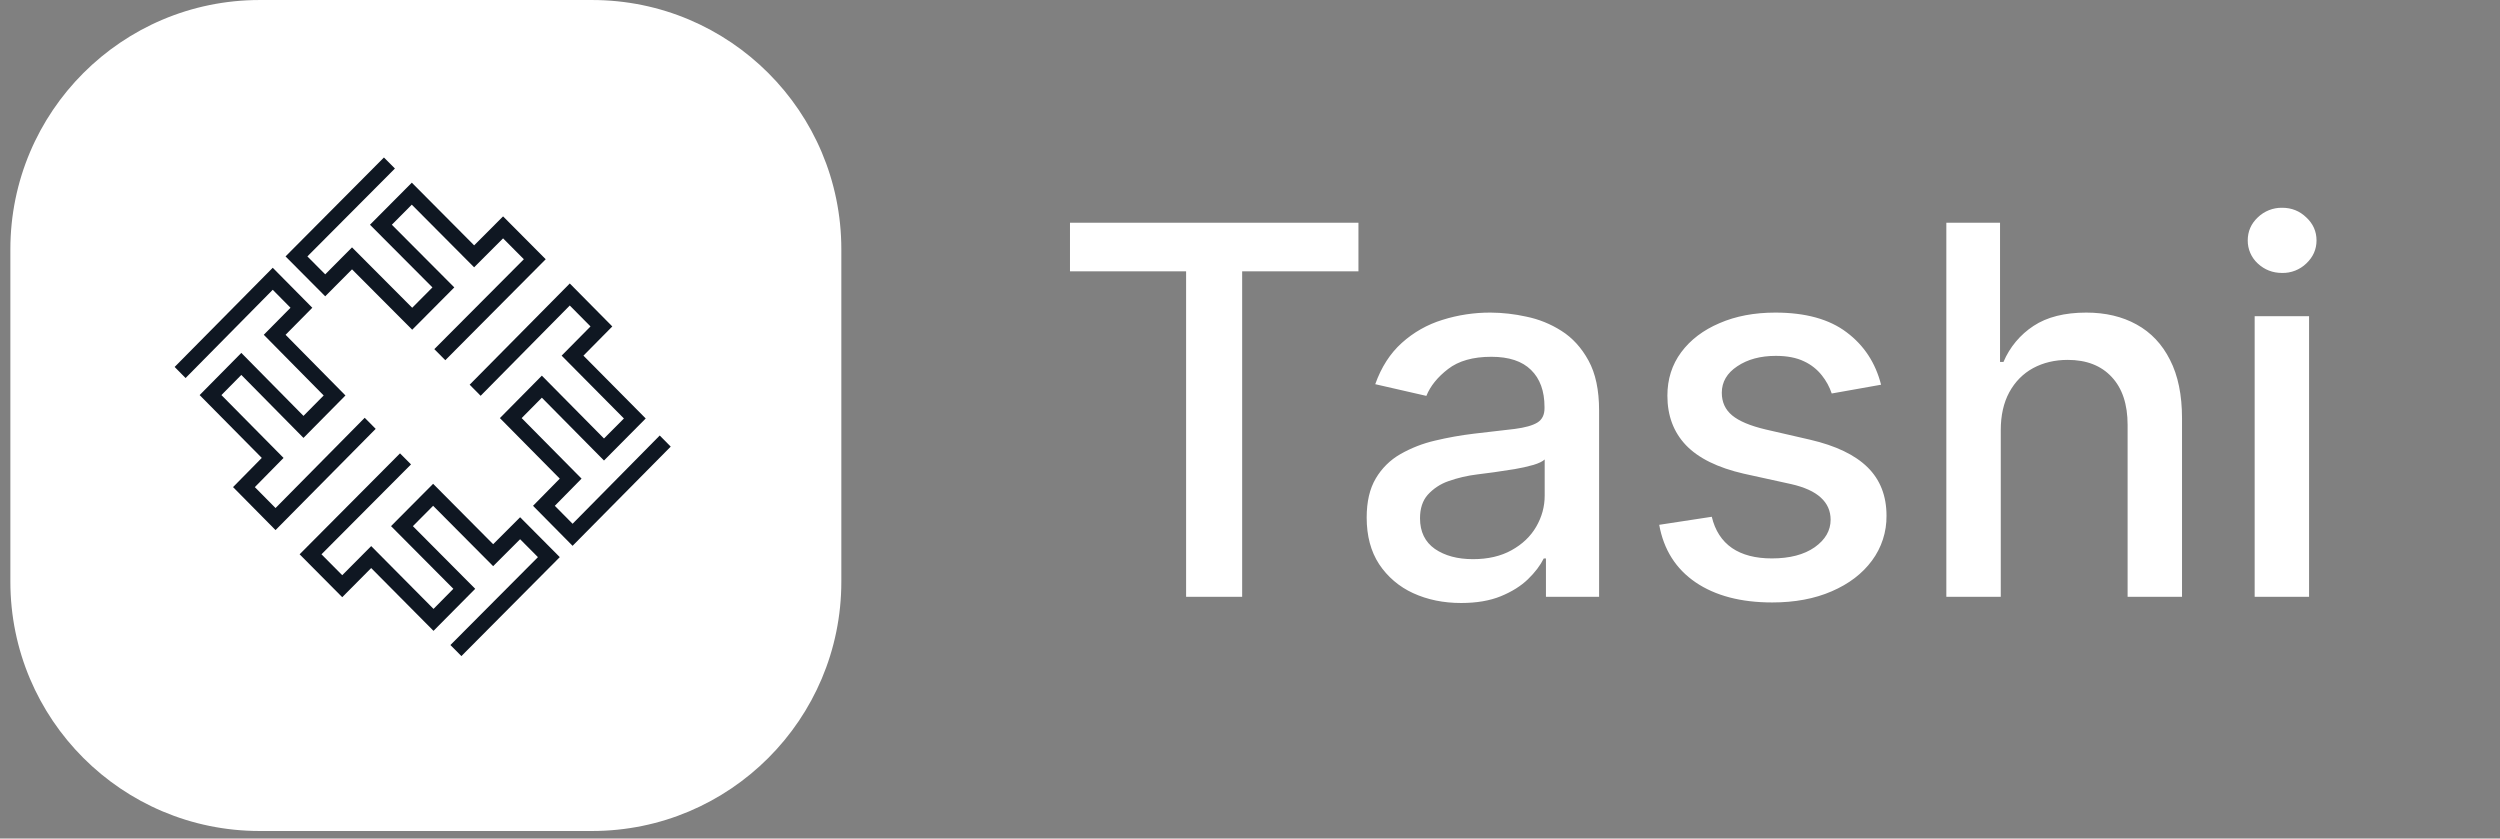 <svg width="161" height="54" viewBox="0 0 161 54" fill="none" xmlns="http://www.w3.org/2000/svg">
<rect x="0" y="0" width="161" height="54" fill="#808080" stroke="none"/>
<g clip-path="url(#clip0_1648_819)">
<path d="M0.668 16.057L0.668 37.46C0.668 46.327 7.856 53.516 16.723 53.516H38.127C46.994 53.516 54.182 46.327 54.182 37.46V16.057C54.182 7.19 46.994 0.001 38.127 0.001H16.723C7.856 0.001 0.668 7.19 0.668 16.057Z" fill="white"/>
<path d="M27.49 28.573C28.752 28.573 29.774 27.542 29.774 26.269C29.774 24.998 28.752 23.965 27.49 23.965C26.229 23.965 25.205 24.997 25.205 26.269C25.205 27.54 26.229 28.573 27.49 28.573Z" fill="white"/>
<path d="M17.744 34.138L24.194 27.618L23.487 26.905L17.744 32.718L16.411 31.37L18.261 29.49L14.259 25.443L15.541 24.145L19.544 28.201L22.247 25.468L18.391 21.561L20.113 19.819L17.564 17.244L11.246 23.632L11.951 24.346L17.564 18.662L18.709 19.819L16.987 21.56L20.845 25.468L19.544 26.783L15.541 22.727L12.856 25.443L16.859 29.489L15.008 31.369L17.744 34.138Z" fill="#0F1722"/>
<path d="M9.472 27.037C9.892 27.037 10.234 26.694 10.234 26.27C10.235 26.169 10.215 26.069 10.177 25.976C10.139 25.883 10.083 25.799 10.012 25.727C9.941 25.656 9.857 25.599 9.764 25.561C9.672 25.522 9.572 25.502 9.472 25.502C9.371 25.502 9.272 25.522 9.179 25.561C9.086 25.599 9.002 25.656 8.931 25.727C8.86 25.799 8.804 25.883 8.766 25.976C8.728 26.069 8.709 26.169 8.709 26.27C8.709 26.694 9.052 27.037 9.472 27.037Z" fill="white"/>
<path d="M35.144 16.695L28.678 23.197L27.97 22.484L33.736 16.695L32.398 15.35L30.533 17.215L26.519 13.18L25.235 14.473L29.257 18.509L26.546 21.235L22.67 17.346L20.944 19.082L18.389 16.513L24.725 10.142L25.433 10.853L19.796 16.513L20.944 17.668L22.67 15.931L26.546 19.82L27.849 18.509L23.826 14.473L26.521 11.764L30.535 15.801L32.398 13.935L35.144 16.695Z" fill="#0F1722"/>
<path d="M27.345 9.564C27.765 9.564 28.107 9.22 28.107 8.796C28.108 8.696 28.088 8.596 28.05 8.503C28.012 8.41 27.956 8.326 27.885 8.254C27.814 8.183 27.73 8.126 27.637 8.088C27.545 8.049 27.445 8.029 27.345 8.028C27.244 8.029 27.145 8.049 27.052 8.088C26.959 8.126 26.875 8.183 26.804 8.254C26.733 8.326 26.677 8.41 26.639 8.503C26.601 8.596 26.582 8.696 26.582 8.796C26.582 9.22 26.925 9.564 27.345 9.564Z" fill="white"/>
<path d="M36.694 18.256L30.246 24.775L30.953 25.489L36.694 19.675L38.029 21.023L36.169 22.904L40.18 26.95L38.897 28.239L34.895 24.192L32.193 26.925L36.049 30.824L34.327 32.574L36.874 35.151L43.194 28.762L42.487 28.047L36.874 33.731L35.73 32.574L37.452 30.824L33.595 26.925L34.895 25.611L38.897 29.658L41.584 26.95L37.573 22.904L39.432 21.023L36.694 18.256Z" fill="#0F1722"/>
<path d="M44.574 27.147C44.771 27.098 44.941 26.973 45.047 26.799C45.152 26.625 45.185 26.417 45.137 26.219C45.115 26.121 45.073 26.029 45.015 25.948C44.956 25.867 44.882 25.798 44.797 25.745C44.712 25.693 44.617 25.658 44.518 25.642C44.419 25.627 44.318 25.631 44.221 25.654C44.024 25.704 43.854 25.829 43.749 26.002C43.644 26.176 43.611 26.384 43.658 26.581C43.755 26.995 44.166 27.248 44.574 27.147Z" fill="white"/>
<path d="M19.295 35.697L25.761 29.196L26.469 29.908L20.703 35.697L22.04 37.043L23.905 35.168L27.919 39.213L29.196 37.919L25.182 33.883L27.893 31.157L31.759 35.047L33.495 33.31L36.05 35.879L29.714 42.252L29.007 41.54L34.643 35.88L33.495 34.726L31.759 36.461L27.893 32.573L26.59 33.884L30.603 37.919L27.918 40.627L23.904 36.583L22.04 38.459L19.296 35.697H19.295Z" fill="#0F1722"/>
<path d="M27.617 44.289C27.715 44.265 27.807 44.223 27.888 44.163C27.969 44.104 28.038 44.03 28.09 43.944C28.142 43.858 28.177 43.763 28.192 43.664C28.207 43.565 28.203 43.464 28.18 43.366C28.133 43.169 28.01 42.998 27.837 42.891C27.664 42.784 27.456 42.751 27.259 42.797C27.161 42.821 27.07 42.864 26.988 42.923C26.907 42.982 26.839 43.057 26.787 43.142C26.735 43.228 26.7 43.323 26.684 43.423C26.669 43.522 26.673 43.623 26.697 43.721C26.744 43.918 26.867 44.089 27.04 44.195C27.212 44.302 27.42 44.336 27.617 44.289ZM37.322 17.264C37.519 17.214 37.689 17.088 37.795 16.914C37.901 16.74 37.934 16.531 37.888 16.332C37.865 16.235 37.824 16.143 37.766 16.062C37.708 15.98 37.634 15.912 37.549 15.859C37.464 15.807 37.369 15.772 37.27 15.756C37.172 15.741 37.071 15.745 36.974 15.769C36.777 15.819 36.607 15.945 36.501 16.119C36.395 16.293 36.362 16.501 36.408 16.699C36.43 16.797 36.471 16.889 36.529 16.97C36.587 17.052 36.661 17.121 36.746 17.173C36.831 17.226 36.926 17.261 37.025 17.277C37.124 17.292 37.225 17.288 37.322 17.264ZM17.667 36.797C17.864 36.746 18.034 36.62 18.139 36.446C18.245 36.272 18.278 36.064 18.232 35.865C18.21 35.768 18.169 35.676 18.11 35.594C18.052 35.513 17.979 35.444 17.893 35.391C17.808 35.339 17.714 35.303 17.615 35.288C17.516 35.272 17.415 35.277 17.318 35.301C17.121 35.351 16.951 35.477 16.845 35.651C16.74 35.825 16.707 36.034 16.753 36.232C16.775 36.33 16.817 36.422 16.875 36.503C16.933 36.585 17.006 36.654 17.092 36.706C17.177 36.759 17.271 36.794 17.37 36.809C17.469 36.825 17.57 36.821 17.667 36.797ZM17.05 16.62C17.472 16.62 17.813 16.276 17.813 15.852C17.813 15.752 17.794 15.652 17.756 15.559C17.718 15.466 17.662 15.382 17.591 15.31C17.52 15.239 17.436 15.182 17.343 15.143C17.25 15.105 17.151 15.085 17.05 15.084C16.848 15.085 16.654 15.167 16.511 15.311C16.368 15.455 16.288 15.649 16.289 15.852C16.289 16.276 16.63 16.62 17.052 16.62H17.05ZM37.719 37.499C38.141 37.499 38.482 37.155 38.482 36.731C38.482 36.63 38.463 36.531 38.425 36.438C38.386 36.345 38.33 36.26 38.26 36.189C38.189 36.118 38.105 36.061 38.012 36.022C37.919 35.983 37.82 35.963 37.719 35.963C37.516 35.964 37.322 36.046 37.18 36.19C37.037 36.334 36.957 36.528 36.958 36.731C36.958 37.155 37.298 37.499 37.719 37.499ZM68.907 17.473V14.343H87.484V17.473H79.995V38.433H76.385V17.473H68.907ZM94.098 38.833C92.957 38.833 91.925 38.621 91.003 38.197C90.112 37.792 89.352 37.144 88.812 36.327C88.28 35.511 88.014 34.513 88.014 33.329C88.014 32.309 88.21 31.469 88.6 30.811C88.983 30.16 89.528 29.621 90.183 29.247C90.879 28.85 91.629 28.557 92.409 28.377C93.236 28.179 94.074 28.03 94.918 27.929L97.543 27.624C98.215 27.537 98.703 27.4 99.008 27.212C99.313 27.024 99.466 26.716 99.466 26.294V26.212C99.466 25.184 99.177 24.388 98.599 23.824C98.027 23.259 97.177 22.977 96.043 22.977C94.863 22.977 93.933 23.24 93.254 23.766C92.582 24.283 92.116 24.859 91.858 25.495L88.565 24.742C88.956 23.645 89.526 22.757 90.277 22.083C91.029 21.404 91.921 20.898 92.89 20.601C93.895 20.284 94.943 20.126 95.996 20.131C96.765 20.136 97.531 20.223 98.282 20.389C99.09 20.552 99.861 20.863 100.556 21.307C101.265 21.754 101.849 22.393 102.302 23.224C102.754 24.047 102.982 25.118 102.982 26.435V38.433H99.559V35.963H99.419C99.192 36.418 98.852 36.865 98.399 37.304C97.945 37.742 97.364 38.106 96.652 38.398C95.942 38.687 95.091 38.833 94.098 38.833ZM94.859 36.01C95.828 36.01 96.656 35.817 97.344 35.434C98.04 35.049 98.567 34.547 98.927 33.928C99.293 33.3 99.478 32.63 99.478 31.917V29.588C99.352 29.713 99.11 29.831 98.75 29.941C98.353 30.053 97.95 30.143 97.543 30.211C97.09 30.282 96.648 30.348 96.219 30.412C95.859 30.456 95.499 30.503 95.14 30.552C94.505 30.628 93.88 30.774 93.276 30.987C92.764 31.164 92.304 31.468 91.941 31.87C91.613 32.245 91.449 32.748 91.449 33.375C91.449 34.245 91.77 34.905 92.409 35.352C93.05 35.79 93.868 36.01 94.859 36.01ZM121.141 24.776L117.963 25.341C117.822 24.919 117.608 24.525 117.33 24.177C117.024 23.789 116.631 23.478 116.182 23.271C115.698 23.036 115.092 22.918 114.365 22.918C113.372 22.918 112.546 23.141 111.881 23.588C111.216 24.029 110.884 24.597 110.884 25.294C110.884 25.898 111.107 26.385 111.553 26.753C111.997 27.122 112.717 27.423 113.708 27.658L116.569 28.317C118.225 28.702 119.459 29.293 120.272 30.093C121.084 30.893 121.491 31.932 121.491 33.211C121.504 34.252 121.175 35.268 120.555 36.103C119.936 36.942 119.073 37.602 117.963 38.08C116.862 38.559 115.584 38.798 114.131 38.798C112.115 38.798 110.47 38.366 109.197 37.503C107.923 36.633 107.142 35.398 106.853 33.798L110.239 33.28C110.45 34.167 110.884 34.838 111.541 35.293C112.196 35.74 113.053 35.962 114.107 35.962C115.256 35.962 116.174 35.724 116.862 35.246C117.55 34.759 117.892 34.167 117.892 33.469C117.892 32.904 117.682 32.429 117.261 32.045C116.846 31.662 116.209 31.371 115.35 31.176L112.302 30.506C110.623 30.12 109.38 29.509 108.576 28.67C107.778 27.831 107.38 26.769 107.38 25.483C107.38 24.416 107.677 23.483 108.271 22.683C108.865 21.884 109.685 21.26 110.733 20.813C111.779 20.358 112.978 20.131 114.33 20.131C116.276 20.131 117.808 20.554 118.925 21.402C120.042 22.24 120.782 23.365 121.141 24.776ZM128.849 27.705V38.433H125.344V14.343H128.802V23.307H129.025C129.425 22.36 130.098 21.553 130.959 20.989C131.826 20.417 132.959 20.131 134.357 20.131C135.592 20.131 136.67 20.385 137.592 20.895C138.522 21.405 139.242 22.166 139.749 23.177C140.265 24.181 140.522 25.436 140.522 26.941V38.433H137.018V27.364C137.018 26.039 136.678 25.012 135.999 24.283C135.319 23.547 134.373 23.177 133.162 23.177C132.333 23.177 131.591 23.353 130.934 23.706C130.287 24.059 129.774 24.576 129.4 25.258C129.033 25.934 128.849 26.747 128.849 27.705ZM145.2 38.433V20.365H148.704V38.433H145.2ZM146.969 17.578C146.36 17.578 145.837 17.375 145.398 16.967C145.193 16.778 145.03 16.549 144.919 16.294C144.808 16.038 144.752 15.763 144.754 15.484C144.754 14.904 144.968 14.41 145.398 14.003C145.606 13.801 145.851 13.642 146.121 13.535C146.391 13.428 146.679 13.375 146.969 13.38C147.579 13.38 148.098 13.587 148.527 14.003C148.965 14.41 149.184 14.905 149.184 15.484C149.184 16.057 148.965 16.551 148.527 16.967C148.321 17.166 148.076 17.323 147.809 17.428C147.541 17.533 147.256 17.584 146.969 17.578Z" fill="white"/>
</g>
<defs>
<clipPath id="clip0_1648_819">
<rect width="160.555" height="53.518" fill="white"/>
</clipPath>
</defs>
</svg>
